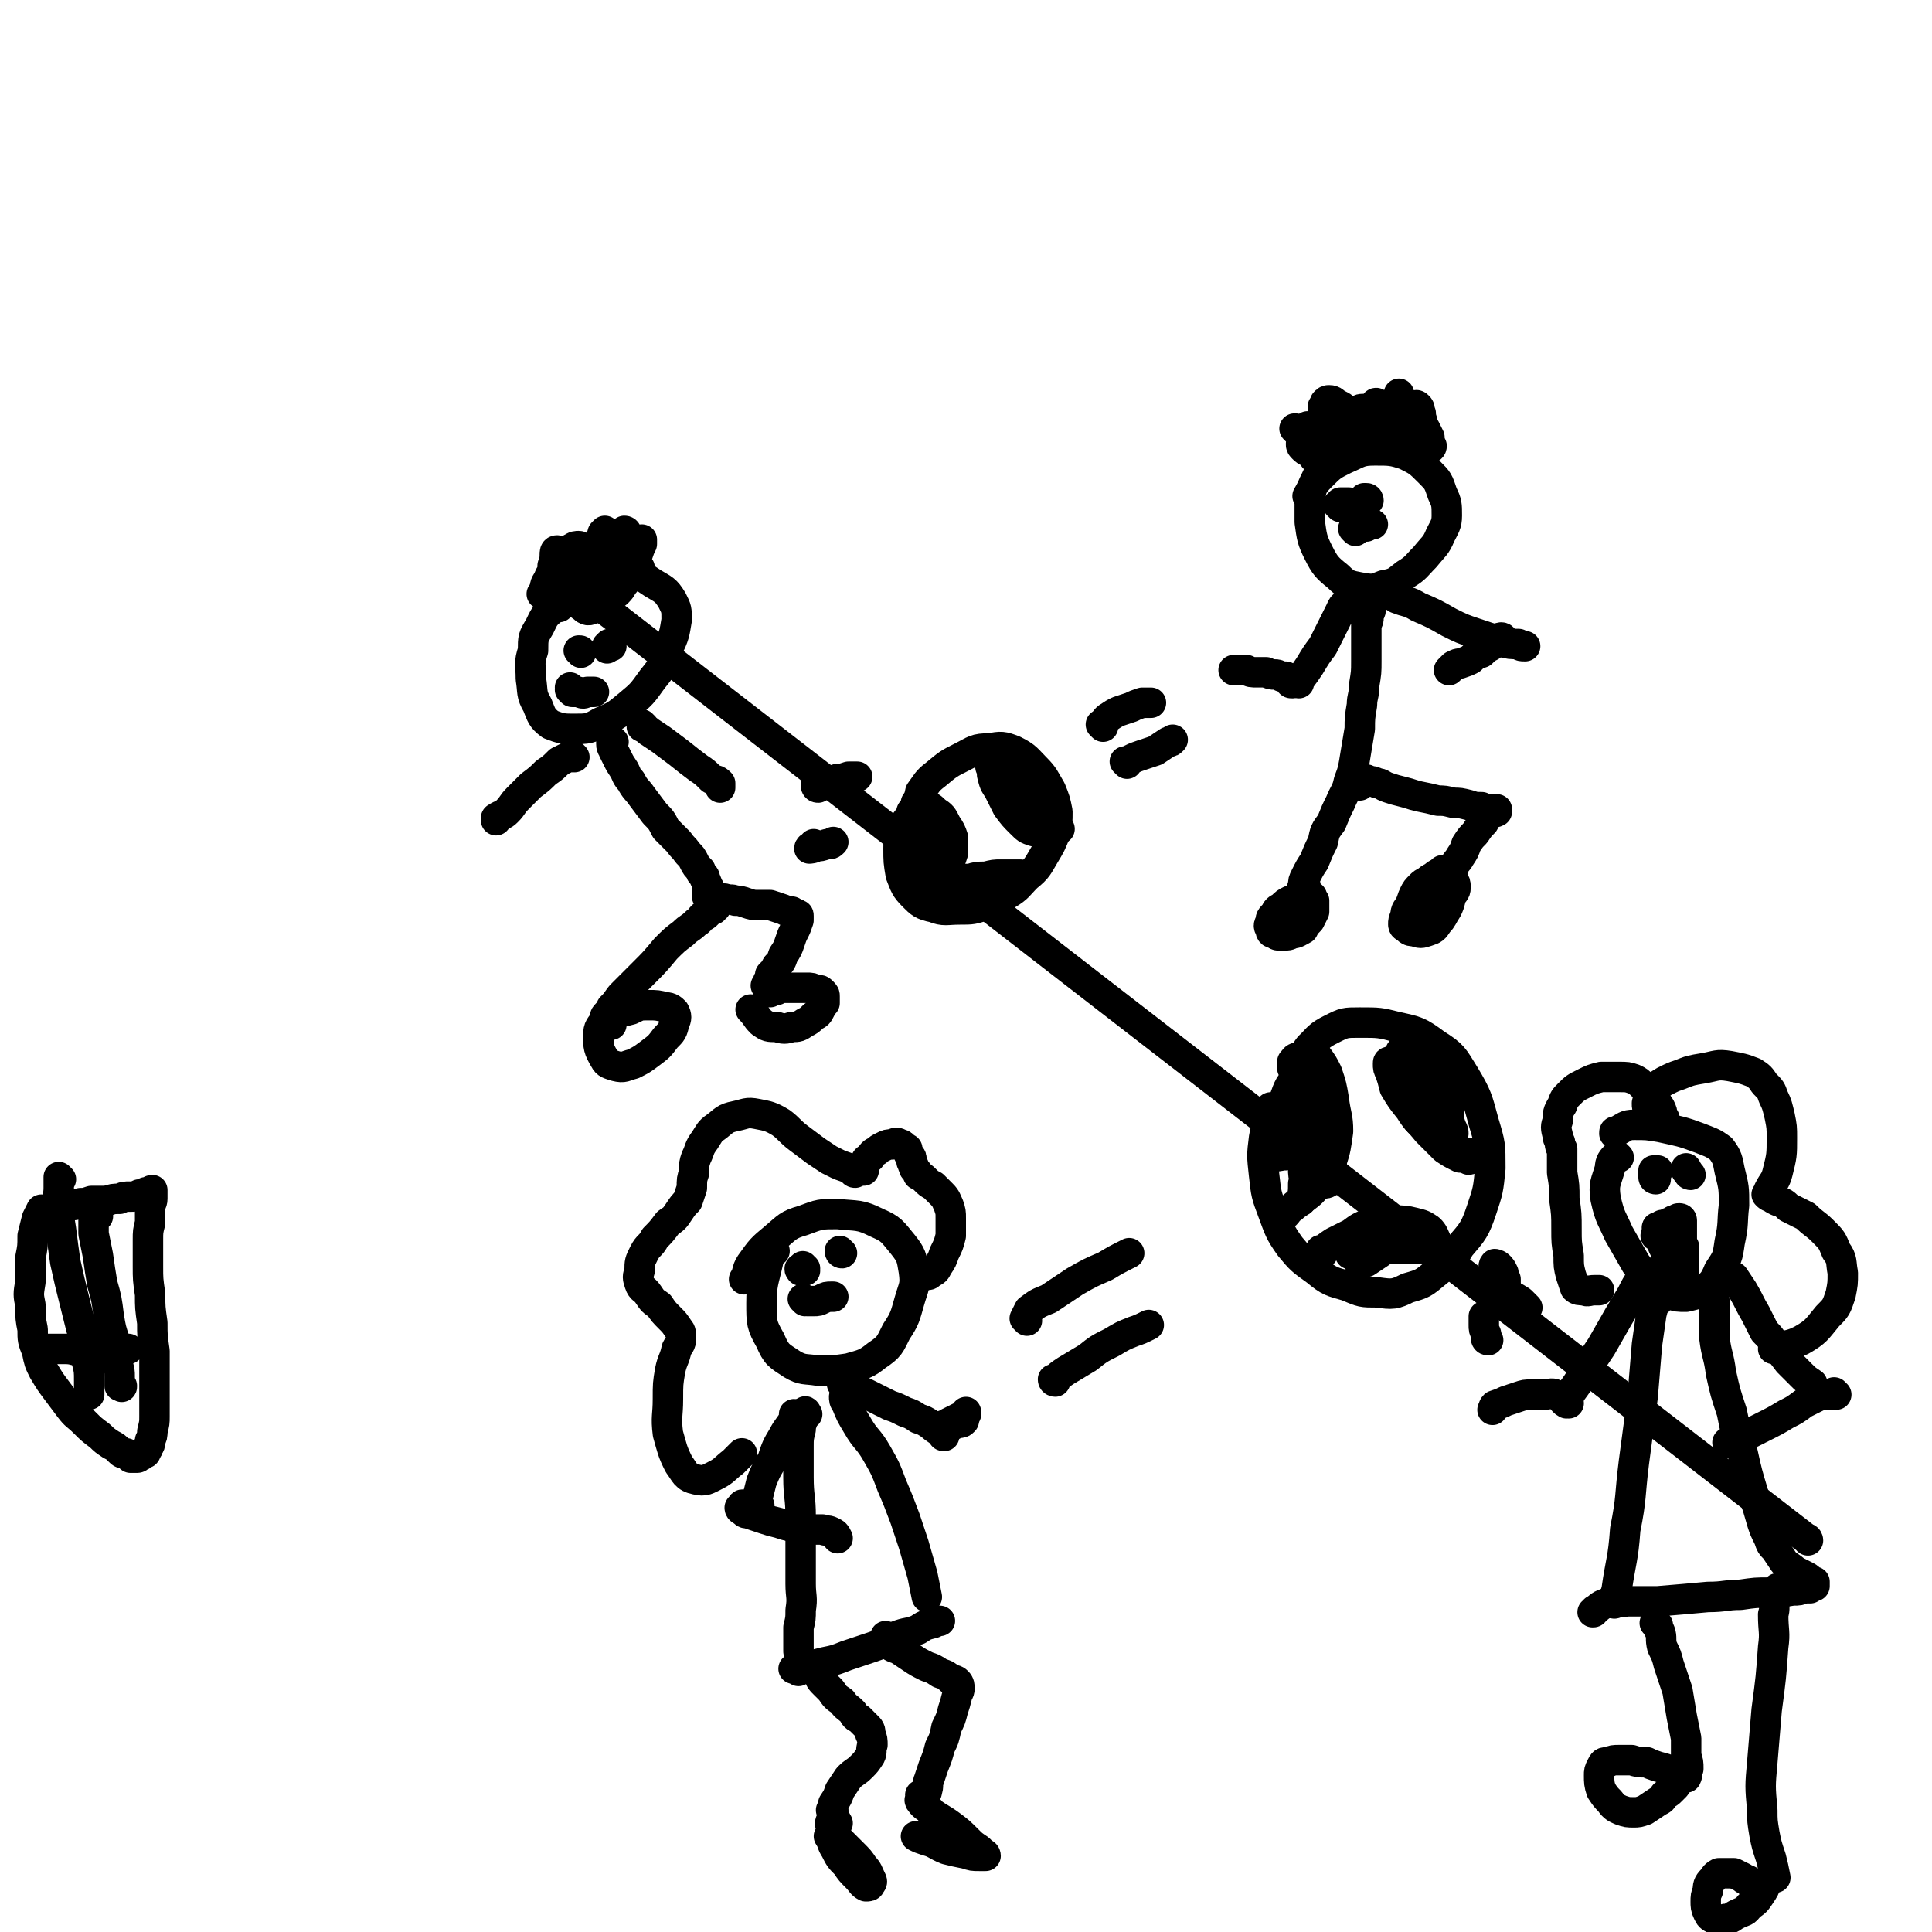 <svg viewBox='0 0 888 888' version='1.1' xmlns='http://www.w3.org/2000/svg' xmlns:xlink='http://www.w3.org/1999/xlink'><g fill='none' stroke='#000000' stroke-width='14' stroke-linecap='round' stroke-linejoin='round'><path d='M831,708c0,0 0,-1 -1,-1 -554,-428 -554,-429 -555,-429 -2,0 -2,0 -3,-1 -5,0 -6,-2 -10,-1 -5,1 -5,2 -8,4 -4,3 -4,4 -6,8 -3,5 -3,5 -3,11 -2,6 -1,6 -1,13 1,6 0,7 3,12 2,5 2,6 6,9 5,2 6,2 11,2 6,0 7,0 12,-3 7,-3 7,-3 13,-8 6,-5 6,-5 11,-12 5,-6 5,-7 7,-14 3,-6 3,-7 4,-13 0,-5 0,-5 -2,-9 -3,-5 -4,-5 -9,-8 -6,-4 -7,-5 -13,-6 -7,-1 -7,-1 -14,1 -6,2 -7,2 -11,6 -4,4 -2,5 -5,10 '/><path d='M296,334c0,0 -1,-1 -1,-1 0,0 0,0 0,1 0,0 0,0 0,0 2,1 2,1 3,2 3,2 3,2 6,4 4,3 4,3 8,6 5,4 5,4 9,7 3,2 3,2 6,5 2,1 2,0 4,2 0,1 0,1 0,2 '/><path d='M264,348c0,0 -1,-1 -1,-1 0,0 0,1 0,1 -1,0 -1,-1 -2,0 -2,1 -2,1 -4,2 -3,3 -3,3 -6,5 -3,3 -3,3 -7,6 -3,3 -3,3 -6,6 -3,3 -2,3 -5,6 -2,2 -2,1 -5,3 0,1 0,1 0,1 '/><path d='M282,341c0,0 -1,-1 -1,-1 0,0 0,1 0,1 0,0 0,0 0,0 0,1 0,1 0,1 0,2 1,2 1,3 1,2 1,2 2,4 1,2 1,2 3,5 1,2 1,3 3,5 2,4 3,4 5,7 3,4 3,4 6,8 3,3 3,3 5,7 3,3 3,3 6,6 2,3 2,2 4,5 2,2 2,2 3,4 1,2 1,2 3,4 0,1 0,1 1,2 1,1 1,1 1,2 1,2 1,2 1,3 1,1 1,1 1,2 0,1 0,1 1,1 0,1 0,1 0,1 0,1 0,1 1,1 0,1 0,1 0,1 0,1 0,1 0,1 1,0 1,0 1,0 0,0 0,0 0,0 0,0 0,0 0,0 0,0 0,0 0,0 0,0 0,0 0,1 0,0 0,0 0,0 0,0 0,0 0,0 0,0 0,0 0,0 0,0 0,1 0,1 0,0 0,0 0,0 0,0 0,0 0,1 -1,0 -1,0 -1,0 0,0 0,0 0,0 0,0 0,0 0,0 0,0 0,0 0,1 -1,0 -1,0 -1,0 0,0 0,0 0,0 0,0 0,0 0,0 -1,0 -1,1 -1,1 0,0 0,0 -1,1 -1,1 -1,1 -2,1 -2,2 -1,2 -3,3 -3,3 -3,2 -6,5 -4,3 -4,3 -8,7 -5,6 -5,6 -10,11 -5,5 -5,5 -10,10 -2,2 -2,3 -4,5 -1,1 -1,1 -1,1 0,0 1,0 2,-1 2,-2 2,-2 4,-4 '/><path d='M326,412c0,0 0,-1 -1,-1 0,0 0,1 0,1 0,0 0,0 0,0 1,0 1,0 2,0 1,0 1,0 2,0 2,1 2,1 4,1 3,1 3,0 5,1 2,0 2,0 5,1 3,1 3,1 6,1 3,0 3,0 5,0 3,1 3,1 6,2 2,1 2,1 4,1 1,1 1,1 2,1 1,1 1,0 1,1 0,0 0,0 0,0 0,1 0,1 0,2 -1,3 -1,3 -2,5 -1,2 -1,2 -2,5 -1,3 -1,3 -3,6 -1,3 -1,3 -3,5 -1,2 -1,2 -3,4 0,2 0,2 -1,3 0,1 0,1 -1,2 0,0 0,0 0,0 '/><path d='M354,456c0,0 -1,-1 -1,-1 0,0 1,0 1,0 0,0 -1,0 0,0 1,0 1,0 3,0 2,-1 2,-1 4,-1 3,0 3,0 6,0 2,0 2,0 4,0 2,0 2,0 4,1 2,0 2,0 3,1 1,1 1,1 1,2 0,1 0,1 0,3 -1,1 -1,1 -2,3 -1,2 -1,2 -3,3 -2,2 -2,2 -4,3 -3,2 -3,2 -6,2 -3,1 -4,1 -7,0 -4,0 -4,0 -7,-2 -3,-3 -2,-3 -5,-6 '/><path d='M281,471c0,0 -1,0 -1,-1 0,0 0,1 0,1 0,-1 -1,-2 0,-2 1,-2 1,-2 3,-3 3,-1 3,-1 7,-2 4,-2 4,-2 8,-2 4,0 4,0 8,1 2,0 3,1 4,2 1,2 1,3 0,5 -1,4 -1,4 -4,7 -3,4 -3,4 -7,7 -4,3 -4,3 -8,5 -4,1 -4,2 -8,1 -3,-1 -4,-1 -5,-3 -3,-5 -3,-6 -3,-11 0,-4 1,-4 3,-7 0,-2 0,-2 1,-3 '/><path d='M425,371c-1,0 -1,-1 -1,-1 -2,2 -3,2 -4,4 -3,3 -4,3 -5,7 -2,4 -2,5 -2,9 0,6 0,6 1,12 2,5 2,6 6,10 3,3 4,4 9,5 5,2 6,1 12,1 6,0 6,0 12,-2 5,-2 5,-2 10,-5 5,-3 5,-4 9,-8 5,-4 5,-5 8,-10 3,-5 3,-5 5,-10 1,-5 1,-5 1,-10 -1,-5 -1,-5 -3,-10 -3,-5 -3,-6 -7,-10 -4,-4 -4,-5 -10,-8 -5,-2 -6,-2 -11,-1 -7,0 -7,1 -13,4 -6,3 -6,3 -12,8 -4,3 -4,4 -7,8 -1,4 0,4 -1,8 '/><path d='M458,352c0,0 -1,0 -1,-1 0,0 0,1 0,1 0,0 -1,0 -1,0 -1,0 -1,1 0,1 0,2 0,2 0,3 1,4 1,4 3,7 2,4 2,4 4,8 3,4 3,4 6,7 3,3 3,3 6,4 4,1 4,1 7,1 3,-1 3,-1 5,-2 '/><path d='M423,372c0,0 0,-1 -1,-1 0,0 0,0 0,-1 0,0 -1,0 -1,-1 0,0 0,0 1,0 1,0 1,0 3,1 3,1 3,1 5,3 3,2 3,2 5,6 2,3 2,3 3,6 0,4 0,4 0,7 -1,3 -1,3 -2,6 -1,2 -1,2 -1,4 -1,0 -1,0 -1,0 '/><path d='M435,411c-1,0 -1,0 -1,-1 0,0 0,0 0,0 0,-1 0,-1 1,-2 1,-1 2,-2 4,-2 3,-2 3,-2 7,-2 3,-1 3,-1 7,-1 4,-1 4,-1 7,-1 4,0 4,0 7,0 1,0 1,0 2,0 '/><path d='M376,362c-1,0 -1,-1 -1,-1 0,0 0,0 0,0 1,0 0,-1 1,-1 2,-1 2,0 4,-1 2,0 2,0 5,-1 2,0 2,0 5,-1 2,0 2,0 4,0 '/><path d='M375,389c-1,0 -1,-1 -1,-1 0,0 0,0 0,1 0,0 -2,0 -2,1 0,0 2,0 3,-1 2,0 2,0 5,-1 2,0 2,0 3,-1 '/><path d='M420,374c0,0 0,-1 -1,-1 0,0 1,0 1,0 0,0 0,0 0,0 1,3 1,2 2,5 2,3 2,3 3,7 1,4 1,4 1,8 0,4 0,4 0,7 0,1 -1,2 -1,3 0,0 0,-1 0,-1 1,-3 1,-3 1,-5 1,-4 1,-4 1,-8 0,-3 0,-3 0,-7 0,-2 0,-2 -1,-3 0,0 0,0 0,1 0,2 0,2 0,5 0,3 0,3 1,7 0,3 0,3 0,6 0,2 0,2 1,4 0,1 0,1 0,1 0,0 0,-1 0,-2 0,-3 0,-3 1,-6 0,-4 0,-4 1,-7 1,-3 0,-3 1,-6 0,-1 1,-2 1,-1 1,0 1,1 2,3 1,2 0,3 1,6 0,3 0,3 0,6 1,3 0,3 1,5 1,1 1,1 2,2 0,0 0,0 1,0 '/><path d='M462,352c0,0 0,-1 -1,-1 0,0 0,0 0,1 -1,1 -1,1 -1,2 0,1 0,1 1,3 1,3 2,3 3,5 2,3 2,3 3,6 2,2 2,2 3,3 1,1 1,1 2,2 0,1 0,1 1,1 0,0 0,0 0,0 1,-1 0,-1 0,-2 0,-2 0,-2 0,-4 0,-2 0,-2 -1,-5 -1,-1 -1,-1 -1,-2 0,0 -1,1 -1,1 1,2 1,2 1,5 1,3 2,3 3,6 1,2 1,2 2,4 1,2 1,2 2,3 0,1 0,1 0,1 0,0 0,-1 0,-1 0,-2 0,-2 -1,-4 -1,-2 -1,-3 -2,-5 -1,-2 -1,-2 -2,-4 -1,0 -1,-1 -1,0 -1,0 -1,1 -1,3 0,2 0,2 0,4 0,2 0,2 1,3 0,0 0,0 1,1 '/><path d='M267,252c0,0 0,-1 -1,-1 -1,0 -2,0 -3,1 -1,0 -1,1 -2,2 -1,2 -1,2 -1,5 -1,3 -1,3 -2,6 -1,2 0,2 -1,5 -1,1 -1,1 -2,2 0,0 -1,0 -1,0 0,-1 0,-1 0,-2 -1,-2 -1,-2 -1,-5 1,-2 1,-2 1,-5 1,-3 1,-3 1,-5 0,-1 0,-2 1,-2 0,0 0,0 0,0 0,2 1,2 1,3 1,3 0,3 1,6 1,2 0,3 1,5 1,2 1,2 3,4 0,0 1,0 2,0 2,-2 2,-2 4,-5 2,-3 2,-3 4,-7 2,-4 2,-4 4,-8 1,-3 0,-3 1,-6 0,0 1,-1 1,-1 0,1 0,2 0,3 -1,4 -1,4 -2,7 -1,4 -1,4 -1,8 -1,3 -1,3 -1,6 0,1 -1,2 0,2 0,0 0,-1 0,-1 2,-3 2,-3 3,-6 2,-3 2,-3 4,-7 2,-4 2,-5 4,-9 1,-1 1,-2 2,-3 1,0 1,1 1,1 0,1 0,2 0,3 0,4 0,4 -1,8 0,4 0,4 -1,7 0,2 0,2 1,4 0,1 0,1 0,1 1,-1 1,-2 2,-3 2,-3 2,-3 3,-7 1,-3 1,-3 2,-6 0,-2 0,-2 1,-3 0,-1 0,-1 0,-1 0,0 0,1 0,2 -1,2 -1,2 -2,5 -1,3 -1,3 -2,6 -2,3 -2,3 -4,6 -1,2 -1,3 -3,5 -1,1 -1,1 -3,1 0,0 0,-1 -1,-2 -1,-1 0,-1 -1,-3 -1,-3 -1,-3 -2,-5 -1,-3 0,-3 -1,-5 -1,-2 -1,-2 -2,-2 0,0 -1,1 -1,2 -2,2 -2,2 -3,5 -1,2 -1,3 -2,5 0,2 0,2 -1,4 -1,1 -1,1 -1,2 -1,0 -1,0 -2,0 -1,-1 -1,-1 -1,-3 -1,-2 0,-2 -1,-4 -1,-3 -1,-3 -3,-4 -1,-2 -1,-2 -2,-2 -1,0 -1,0 -1,1 -2,1 -2,1 -3,3 -1,2 -1,2 -2,4 -1,2 -1,2 -1,3 0,1 0,1 -1,1 0,0 1,-1 1,-1 1,-2 0,-2 1,-4 2,-3 1,-3 3,-5 1,-2 1,-2 3,-3 1,0 2,-1 3,0 2,2 2,3 3,6 1,4 0,4 2,8 1,3 1,4 3,5 1,1 2,2 4,1 3,-2 3,-3 6,-6 3,-4 3,-5 5,-10 2,-4 2,-4 3,-8 1,-2 1,-2 1,-3 0,0 0,0 0,0 -1,2 -1,2 -1,4 0,2 0,2 0,4 1,1 1,2 2,2 2,0 2,-1 4,-1 1,0 1,0 2,-1 '/><path d='M281,297c0,0 0,-1 -1,-1 0,0 0,0 -1,1 0,0 0,1 0,1 0,0 0,0 1,-1 0,0 0,0 0,0 '/><path d='M267,300c0,-1 0,-1 -1,-1 0,0 0,0 0,0 0,0 0,0 0,0 0,0 0,0 0,0 '/><path d='M263,317c0,0 -1,0 -1,-1 0,0 1,1 1,1 0,0 -1,0 -1,0 1,1 1,1 1,1 2,0 2,0 3,0 2,1 2,1 4,0 1,0 1,0 3,0 '/><path d='M507,334c0,0 0,0 -1,-1 0,0 1,0 1,0 1,-2 1,-2 2,-3 3,-2 3,-2 5,-3 3,-1 3,-1 6,-2 2,-1 2,-1 5,-2 2,0 2,0 3,0 1,0 1,0 1,0 '/><path d='M518,351c0,0 -1,-1 -1,-1 0,0 0,0 0,0 1,0 1,0 3,-1 2,-1 2,-1 5,-2 3,-1 3,-1 6,-2 3,-2 3,-2 6,-4 1,0 1,0 2,-1 '/><path d='M609,217c-1,0 -1,-2 -1,-1 -2,1 -2,2 -3,4 -2,4 -2,4 -3,9 0,5 0,6 0,11 1,7 1,8 4,14 3,6 4,7 9,11 4,4 5,4 10,5 6,1 6,1 11,-1 6,-1 6,-2 10,-5 5,-3 5,-4 9,-8 4,-5 5,-5 7,-10 2,-4 3,-5 3,-9 0,-5 0,-6 -2,-10 -2,-6 -2,-6 -6,-10 -5,-5 -5,-5 -11,-8 -6,-2 -7,-2 -14,-2 -7,0 -7,1 -14,4 -6,3 -6,3 -11,8 -4,4 -3,4 -6,9 '/><path d='M621,280c0,0 0,-1 -1,-1 0,0 1,0 1,0 -1,0 -2,-2 -2,-1 -2,0 -2,1 -3,3 -2,4 -2,4 -4,8 -2,4 -2,4 -4,8 -3,4 -3,4 -6,9 -2,3 -2,3 -5,7 0,0 0,0 0,1 '/><path d='M636,273c-1,-1 -2,-1 -1,-1 0,-1 0,0 1,0 3,1 3,1 6,3 5,2 5,1 10,4 7,3 7,3 14,7 6,3 6,3 12,5 6,2 6,2 12,4 4,1 4,1 8,1 1,1 1,1 3,1 '/><path d='M630,279c0,0 -1,-1 -1,-1 0,0 0,1 0,1 0,0 1,0 1,0 0,0 0,0 0,0 0,1 0,1 0,1 0,1 0,1 -1,2 0,1 0,1 0,2 0,1 0,1 -1,3 0,4 0,4 0,7 0,5 0,5 0,10 0,5 0,5 -1,11 0,5 -1,5 -1,9 -1,6 -1,6 -1,11 -1,6 -1,6 -2,12 -1,6 -1,7 -3,12 -1,5 -2,5 -4,10 -2,4 -2,4 -4,9 -3,4 -3,4 -4,9 -2,4 -2,4 -4,9 -2,3 -2,3 -4,7 -1,2 -1,2 -1,4 0,1 -1,1 0,1 0,0 0,0 1,-1 '/><path d='M625,361c0,0 -1,-1 -1,-1 0,0 0,1 1,0 0,0 0,-1 1,-1 2,-1 2,-1 3,0 2,0 2,0 4,1 2,0 2,1 5,2 3,1 3,1 7,2 4,1 3,1 7,2 5,1 5,1 9,2 3,0 3,0 7,1 3,0 3,0 7,1 3,1 3,1 6,1 2,1 2,1 5,1 1,0 1,0 1,0 1,0 1,0 1,0 0,0 0,0 0,0 0,0 0,0 0,0 0,1 0,1 0,1 -2,1 -2,0 -3,1 -2,2 -2,2 -3,4 -2,2 -2,2 -4,5 -2,2 -2,2 -4,5 -1,3 -1,3 -3,6 -1,2 -2,2 -3,5 -1,2 -1,2 -2,3 -1,2 -1,2 -2,3 0,1 0,1 -1,1 0,1 0,1 -1,1 0,0 0,0 0,0 '/><path d='M598,413c0,0 -1,0 -1,-1 0,0 0,1 0,1 -2,1 -2,0 -4,1 -2,1 -2,1 -4,3 -2,1 -2,1 -3,3 -2,2 -2,2 -2,4 -1,1 -1,2 0,3 0,1 0,2 2,2 1,1 1,1 3,1 3,0 3,0 5,-1 2,0 3,-1 5,-2 1,-2 1,-2 3,-4 1,-2 1,-2 2,-4 0,-1 0,-1 0,-3 0,-1 0,-1 0,-2 -1,-1 -1,-1 -1,-2 '/><path d='M664,401c0,0 0,-1 -1,-1 0,0 -1,1 -1,1 -2,1 -2,1 -3,2 -2,1 -2,1 -3,2 -2,1 -2,1 -3,2 -2,2 -2,2 -3,4 -1,2 -1,3 -2,5 -1,2 -2,2 -2,5 -1,2 -1,2 -1,4 0,1 1,1 2,2 1,1 2,1 3,1 3,1 3,1 6,0 3,-1 3,-1 5,-4 2,-2 2,-3 4,-6 1,-2 1,-2 2,-6 1,-2 2,-2 2,-4 0,-2 0,-2 -1,-3 -1,-1 -1,-1 -2,-1 -1,-1 -1,-1 -3,-1 -1,1 -1,1 -2,2 -1,0 -1,0 -2,1 0,0 0,0 0,1 '/><path d='M655,410c-1,0 -1,-1 -1,-1 -1,0 -1,1 -2,2 -1,1 -1,1 -1,2 -1,2 -1,2 -1,4 -1,1 -1,1 -1,3 0,1 0,2 1,2 1,1 2,1 3,0 3,-1 3,-1 5,-3 3,-2 3,-2 5,-5 2,-2 3,-2 4,-5 1,-2 1,-2 1,-4 0,-1 0,-1 -1,-1 -2,0 -2,1 -3,1 -3,2 -3,2 -6,4 -2,1 -3,1 -5,3 -1,2 -2,2 -3,3 0,1 0,1 1,2 0,1 0,1 0,1 '/><path d='M594,314c-1,0 -1,0 -1,-1 -1,0 0,0 0,0 0,0 0,0 0,0 0,-1 0,-1 -1,-1 0,0 0,0 -1,-1 -1,0 -1,0 -2,0 -2,-1 -2,-1 -3,-1 -2,0 -2,0 -4,-1 -2,0 -2,0 -4,0 -3,0 -3,0 -5,-1 -2,0 -2,0 -4,0 -1,0 -1,0 -2,0 '/><path d='M691,295c0,0 -1,0 -1,-1 0,0 0,1 0,0 1,0 1,-1 0,-1 -1,0 -1,1 -2,1 -2,2 -2,2 -3,3 -2,1 -2,1 -4,3 -3,1 -3,1 -5,3 -2,1 -2,1 -5,2 -1,0 -1,0 -3,1 -1,1 -1,1 -2,2 '/><path d='M629,230c0,0 0,-1 -1,-1 0,0 0,0 0,0 0,0 -1,0 -1,0 0,0 1,0 1,1 0,0 0,0 0,0 '/><path d='M616,233c0,0 0,-1 -1,-1 0,0 1,0 1,0 0,0 0,0 0,-1 2,0 2,0 4,0 '/><path d='M623,244c0,0 -1,-1 -1,-1 0,0 0,0 0,0 1,0 0,0 0,0 1,-1 2,-1 3,-1 1,0 1,0 3,0 1,-1 1,-1 3,-1 0,0 0,0 0,0 '/><path d='M627,200c0,0 0,-1 -1,-1 0,0 0,0 0,0 -1,-2 -1,-2 -3,-3 -1,-2 -1,-2 -2,-4 -1,-2 -1,-2 -3,-4 -1,-1 -1,-1 -3,-2 -2,-1 -2,-2 -4,-2 -1,0 -1,0 -2,1 0,1 0,1 -1,2 0,1 0,1 0,3 1,1 1,1 2,3 1,1 1,1 2,2 0,1 0,1 1,2 0,0 0,0 0,1 0,0 0,0 0,-1 0,0 0,0 0,-1 0,-2 0,-2 0,-3 -1,-2 -1,-2 -1,-3 0,-1 0,-1 -1,-1 0,0 0,0 -1,0 -1,2 -1,2 -1,3 -1,2 0,2 -1,4 0,2 0,2 0,3 -1,1 -1,2 -2,2 -1,1 -1,1 -3,1 -1,0 -1,1 -2,0 -1,0 -1,0 -2,-1 -1,-1 -1,-1 -2,-2 -1,-1 -1,-1 -1,-1 -1,-1 -1,-1 -1,-1 1,0 1,0 1,1 1,1 1,1 2,2 2,1 2,1 3,2 2,1 2,1 4,1 2,1 2,1 4,1 1,0 2,0 3,0 2,-1 2,-1 3,-2 2,-1 2,-1 3,-3 1,-1 1,-1 2,-3 1,-2 1,-2 1,-3 0,-1 0,-1 0,-2 0,0 0,-1 0,-1 0,1 0,1 1,2 1,1 1,1 1,3 1,2 1,2 2,4 1,1 1,1 2,3 0,0 1,1 2,1 0,0 1,0 1,0 1,-1 1,-1 1,-3 0,-1 0,-1 0,-3 0,-2 0,-2 1,-5 0,-2 -1,-2 0,-4 0,-1 0,-1 0,-2 0,-1 1,-1 1,0 1,1 1,1 1,2 1,2 1,2 1,4 1,2 1,2 2,3 0,1 1,1 1,2 1,0 1,0 1,0 1,0 1,0 1,-1 1,-1 1,-1 1,-3 1,-1 1,-1 2,-3 0,-3 0,-3 0,-5 0,-2 0,-2 0,-3 0,-1 0,-1 0,-1 0,0 0,1 0,2 0,3 0,3 0,6 0,3 0,3 0,6 0,3 0,3 0,5 0,2 0,2 0,3 0,1 0,1 0,1 -1,0 -1,0 -2,0 -2,-1 -2,-1 -3,-3 -1,-2 -1,-2 -2,-4 -2,-2 -2,-2 -3,-4 -1,-2 -1,-2 -3,-4 -1,-1 -2,-1 -3,-1 -2,0 -2,0 -4,2 -1,1 -1,1 -3,3 -1,2 -1,2 -3,3 -2,2 -2,2 -4,3 -2,0 -2,0 -3,1 -2,0 -2,0 -3,0 -2,0 -2,-1 -3,-1 -1,-1 -1,-1 -2,-2 0,0 0,0 -1,-1 0,0 0,0 0,0 1,2 1,2 1,3 1,2 1,2 1,4 0,2 0,2 1,4 0,1 0,1 0,2 0,1 0,1 0,1 0,1 0,0 0,0 -1,-1 -1,-1 -1,-2 -1,-1 -1,-1 -2,-2 -1,-1 -1,0 -2,-1 0,-1 0,-1 -1,-1 0,0 0,0 0,0 0,1 0,1 1,2 1,1 1,1 3,2 2,1 2,1 4,2 4,0 4,0 7,0 4,-1 4,-1 8,-2 5,-2 5,-2 9,-4 4,-2 4,-2 8,-5 3,-2 3,-2 6,-4 2,-2 1,-2 3,-4 1,0 1,-1 2,-1 1,0 1,0 1,1 0,1 0,2 0,3 -1,3 -1,3 -2,5 0,2 0,2 -1,4 -1,1 -1,1 -2,2 -1,1 -1,1 -2,0 0,0 0,0 -1,0 0,-2 0,-2 0,-4 1,-2 1,-2 2,-4 1,-2 1,-2 2,-5 1,-2 1,-2 3,-4 0,-1 0,-1 1,-1 1,-1 1,-1 2,0 1,1 0,2 1,3 0,3 1,3 1,6 1,3 1,3 2,5 1,2 0,2 1,4 0,0 0,1 0,1 1,0 1,-1 1,-1 -1,-2 -1,-2 -1,-4 -1,-2 -1,-2 -2,-4 -2,-3 -2,-2 -3,-5 -1,-2 -1,-2 -2,-4 0,0 0,-1 0,-1 -1,0 -1,1 -1,1 0,3 0,3 0,5 0,5 0,5 0,9 0,1 0,1 0,3 '/><path d='M356,575c0,0 -1,-1 -1,-1 -1,2 -2,3 -2,6 -2,9 -3,10 -3,19 0,9 0,10 4,17 3,7 4,7 10,11 5,3 6,2 12,3 7,0 7,0 14,-1 7,-2 8,-2 13,-6 6,-4 6,-5 9,-11 4,-6 4,-7 6,-14 2,-7 3,-7 2,-14 -1,-6 -1,-7 -5,-12 -5,-6 -5,-7 -12,-10 -8,-4 -9,-3 -18,-4 -8,0 -8,0 -16,3 -7,2 -7,3 -13,8 -6,5 -6,5 -11,12 -2,3 -1,4 -3,7 '/><path d='M366,651c0,0 0,-1 -1,-1 0,0 0,1 0,2 -2,4 -3,4 -5,8 -3,5 -3,5 -5,11 -3,5 -3,5 -5,10 -1,4 -1,4 -2,8 -1,2 -1,3 -1,3 0,1 1,0 2,0 '/><path d='M389,637c-1,0 -1,0 -1,-1 -1,0 0,1 0,1 0,0 -1,-1 -1,-1 0,0 1,0 2,0 2,1 2,1 4,2 4,2 4,2 8,4 4,2 4,2 8,4 3,1 3,1 7,3 3,1 3,1 6,3 3,1 3,1 6,3 2,2 3,2 5,4 1,1 0,1 1,1 '/><path d='M389,643c0,0 -1,-1 -1,-1 0,1 0,2 1,3 2,5 2,5 5,10 4,7 5,6 9,13 4,7 4,7 7,15 3,7 3,7 6,15 2,6 2,6 4,12 2,7 2,7 4,14 1,5 1,5 2,10 '/><path d='M371,650c0,0 -1,-2 -1,-1 -1,0 0,1 -1,3 0,2 -1,2 -1,5 -1,4 -1,4 -1,8 0,7 0,7 0,14 0,9 1,9 1,18 0,8 0,8 0,17 0,7 0,7 0,14 0,6 1,6 0,12 0,4 0,4 -1,8 0,3 0,3 0,7 0,2 0,2 0,4 '/><path d='M367,768c0,-1 -1,-1 -1,-1 -1,0 -2,0 -1,0 0,0 0,0 1,0 3,-1 3,-1 5,-1 4,-1 4,-1 8,-2 5,-1 5,-1 10,-3 6,-2 6,-2 12,-4 6,-2 6,-3 11,-5 5,-2 5,-1 10,-3 3,-2 3,-2 7,-3 2,-1 2,-1 3,-1 0,0 0,0 0,0 '/><path d='M408,753c0,0 -1,0 -1,-1 0,0 0,1 0,1 1,1 0,1 1,2 2,2 2,2 5,3 3,2 3,2 6,4 3,2 3,2 7,4 3,1 3,1 6,3 3,1 3,1 5,3 1,0 2,0 3,1 1,1 1,2 1,3 0,2 -1,2 -1,3 -1,4 -1,4 -2,7 -1,4 -1,4 -3,8 -1,5 -1,5 -3,9 -1,4 -1,4 -3,9 -1,3 -1,3 -2,6 -1,2 0,3 -1,5 0,1 0,1 -1,1 0,0 0,0 0,0 '/><path d='M378,767c0,0 0,-1 -1,-1 0,0 1,0 1,1 0,1 -1,1 -1,2 -1,1 -1,1 0,2 0,1 0,1 2,3 1,1 1,1 3,3 2,3 2,3 5,5 2,3 2,2 5,5 1,2 1,2 3,3 2,2 2,2 3,3 2,2 2,2 2,4 1,2 1,3 1,5 -1,3 0,3 -1,5 -2,3 -2,3 -4,5 -3,3 -3,2 -6,5 -2,3 -2,3 -4,6 -1,3 -1,3 -3,6 0,1 0,1 -1,3 0,0 0,0 1,0 '/><path d='M485,635c0,0 -1,0 -1,-1 0,0 0,0 1,0 2,-2 2,-2 5,-4 5,-3 5,-3 10,-6 5,-4 5,-4 11,-7 5,-3 5,-3 10,-5 3,-1 3,-1 7,-3 0,0 0,0 0,0 '/><path d='M472,607c0,0 -1,-1 -1,-1 0,0 0,0 0,0 1,-2 1,-2 2,-4 4,-3 4,-3 9,-5 6,-4 6,-4 12,-8 7,-4 7,-4 14,-7 5,-3 5,-3 11,-6 '/><path d='M585,510c0,0 -1,-1 -1,-1 0,0 0,1 0,2 -1,6 -2,6 -3,12 -1,8 -1,8 0,17 1,9 1,9 4,17 3,8 3,9 8,16 5,6 5,6 12,11 6,5 7,5 14,7 7,3 7,3 14,3 7,1 8,1 14,-2 7,-2 7,-2 13,-7 6,-5 7,-5 11,-12 6,-7 7,-8 10,-17 3,-9 3,-9 4,-19 0,-11 0,-11 -3,-21 -3,-11 -3,-12 -9,-22 -5,-8 -5,-9 -13,-14 -8,-6 -9,-6 -18,-8 -8,-2 -8,-2 -17,-2 -7,0 -7,0 -13,3 -6,3 -6,4 -10,8 -2,2 -1,2 -2,4 '/><path d='M644,490c-1,-1 -1,-1 -1,-1 -1,-1 -1,-1 -1,-1 -2,0 -2,-1 -3,0 -1,0 -1,0 -1,1 0,2 0,2 1,4 1,3 1,3 2,7 3,5 3,5 7,10 3,5 4,5 8,10 4,4 4,4 8,8 3,2 3,2 7,4 2,0 2,0 4,1 1,0 1,-1 1,-1 0,-1 0,-1 0,-2 '/><path d='M604,483c0,0 -1,0 -1,-1 0,0 0,0 0,0 -1,0 -1,-1 -1,-1 1,2 2,2 3,4 3,4 3,4 5,8 2,6 2,6 3,12 1,8 2,8 2,15 -1,7 -1,8 -3,14 -2,5 -2,5 -6,10 -3,4 -3,4 -7,7 -2,2 -3,2 -5,4 -2,1 -2,2 -3,3 '/><path d='M608,576c0,-1 -1,-1 -1,-1 0,-1 0,0 0,0 0,0 0,0 1,0 2,-2 2,-2 5,-4 4,-2 4,-2 8,-4 4,-3 4,-3 9,-5 5,-1 5,-1 11,-1 4,0 5,0 9,1 4,1 4,1 7,3 2,2 2,3 3,5 0,1 0,2 -1,3 -1,1 -1,1 -3,1 -4,0 -4,0 -7,0 -4,0 -4,0 -8,0 -3,-1 -3,-1 -7,0 -3,0 -3,0 -6,0 -2,1 -2,1 -4,1 -2,1 -2,1 -3,1 0,0 -1,1 0,0 0,0 1,0 2,-1 2,-1 2,-1 5,-3 3,-2 3,-2 6,-3 4,-2 4,-3 7,-4 2,-1 2,-1 4,-1 1,0 1,0 0,1 -1,3 -2,3 -4,5 -3,3 -3,3 -7,6 -3,2 -3,2 -6,4 -1,0 -3,1 -3,1 0,-1 1,-2 2,-3 3,-3 3,-3 6,-5 4,-4 4,-4 8,-7 3,-1 3,-2 6,-3 0,0 1,1 1,2 -2,2 -2,2 -5,4 -2,1 -2,1 -4,2 '/><path d='M595,492c0,0 0,0 -1,-1 0,-1 0,-2 0,-3 1,-1 1,-2 3,-2 2,0 3,-1 5,1 3,4 3,5 4,10 2,8 2,8 2,17 0,8 0,8 -1,16 -1,5 -1,5 -4,10 0,2 -1,2 -2,3 -1,1 -1,0 -1,0 -1,-3 -1,-3 -1,-6 0,-5 0,-5 0,-10 0,-7 0,-7 0,-14 0,-7 0,-7 1,-14 0,-4 0,-4 1,-7 0,-1 0,0 0,1 0,3 0,3 1,7 0,6 0,6 0,11 -1,6 -1,6 -3,11 -1,3 -2,4 -5,7 -2,2 -2,2 -5,2 -2,1 -4,0 -4,-1 -2,-3 -2,-5 -1,-8 1,-7 2,-7 5,-14 3,-6 2,-7 6,-12 2,-3 3,-4 6,-5 1,-1 2,1 2,2 1,4 1,4 1,8 0,6 0,6 0,11 -1,5 -1,5 -1,10 0,3 0,4 2,6 1,2 2,1 3,1 '/><path d='M657,492c0,0 -1,-1 -1,-1 0,0 1,1 1,1 -1,-1 -1,-1 -1,-1 -1,-1 -1,0 -1,0 0,0 0,-1 -1,0 -1,0 -1,0 -2,1 -1,2 -1,2 -1,3 0,3 0,3 0,6 1,3 1,3 2,6 1,3 1,3 1,6 1,1 1,1 1,2 0,1 -1,1 -2,1 -2,-1 -2,-2 -3,-4 -2,-2 -2,-3 -3,-6 -1,-4 -1,-4 -2,-8 -1,-5 -2,-5 -2,-10 0,-2 0,-4 1,-5 1,-1 2,-1 4,0 3,3 3,3 6,7 4,5 4,6 7,11 2,5 2,6 4,11 1,3 1,3 2,6 1,2 1,2 1,3 0,0 -1,0 -1,0 -1,-2 -1,-2 -1,-4 -1,-3 0,-3 0,-6 0,-3 -1,-3 0,-6 0,-2 1,-3 2,-3 1,0 1,0 2,1 '/><path d='M744,532c0,0 -1,-1 -1,-1 -2,2 -3,3 -3,6 -2,7 -3,7 -2,14 2,9 3,9 6,16 4,7 4,7 8,14 4,5 4,5 9,9 3,3 3,3 7,5 3,1 3,1 7,1 4,-1 5,-1 8,-3 4,-3 5,-4 7,-9 4,-6 4,-6 5,-13 2,-9 1,-9 2,-17 0,-8 0,-8 -2,-16 -1,-5 -1,-6 -4,-10 -4,-3 -5,-3 -10,-5 -8,-3 -9,-3 -18,-5 -6,-1 -6,-1 -12,-1 -4,0 -4,1 -8,3 -1,0 -1,0 -1,1 '/><path d='M755,589c-1,-1 -1,-1 -1,-1 0,0 0,0 0,0 -2,3 -2,3 -4,7 -3,5 -3,5 -6,10 -4,7 -4,7 -8,14 -4,6 -4,6 -8,12 -3,5 -3,5 -6,9 -1,2 -1,2 -2,4 -1,0 0,-1 -1,-1 '/><path d='M793,586c0,0 -1,-1 -1,-1 0,0 1,0 1,0 0,1 0,0 1,0 1,1 1,1 3,2 2,3 2,3 4,6 3,5 3,6 6,11 2,4 2,4 4,8 3,3 3,3 5,7 3,3 3,3 6,7 3,3 3,3 6,6 2,2 2,2 5,4 '/><path d='M702,601c0,0 0,0 -1,-1 -1,-1 -1,-1 -2,-2 -3,-2 -4,-2 -6,-4 -1,-1 0,-1 -1,-3 0,-2 0,-2 0,-3 -1,-2 -1,-2 -1,-3 -1,-2 -1,-2 -2,-3 -1,-1 -2,-1 -2,-1 -1,1 0,2 0,3 '/><path d='M684,616c0,0 -1,0 -1,-1 0,-1 0,-1 0,-2 -1,-2 -1,-2 -1,-4 0,-2 0,-2 0,-4 0,0 0,0 0,0 '/><path d='M762,598c0,-1 -1,-1 -1,-1 0,-1 0,0 0,0 -1,3 -1,3 -2,7 -1,7 -1,7 -2,14 -1,12 -1,12 -2,24 -2,15 -2,15 -4,30 -2,16 -1,16 -4,31 -1,14 -2,14 -4,28 -1,3 -1,3 -1,6 '/><path d='M788,598c0,0 -1,-1 -1,-1 0,0 1,0 1,1 0,2 0,2 0,5 0,6 0,6 0,12 1,8 2,8 3,16 2,9 2,9 5,18 2,10 2,10 5,19 2,9 2,9 5,19 2,6 2,6 4,13 1,3 1,3 3,7 1,3 1,3 3,5 2,3 2,3 4,6 2,2 3,2 5,4 2,1 2,1 4,2 2,1 2,1 3,2 1,1 1,1 2,1 0,1 0,1 0,2 -1,0 -1,0 -2,1 -1,0 -1,0 -3,0 -2,1 -2,1 -5,1 -6,1 -6,1 -11,1 -6,0 -6,0 -13,1 -7,0 -7,1 -15,1 -11,1 -11,1 -23,2 -7,0 -7,0 -14,0 -5,1 -5,0 -10,1 -3,1 -3,2 -5,3 -1,1 0,1 -1,1 '/><path d='M818,731c0,0 -1,0 -1,-1 0,0 0,1 0,1 0,0 0,0 0,0 -1,0 -1,0 -1,1 0,2 0,2 0,3 -1,4 0,4 -1,7 0,8 1,8 0,15 -1,14 -1,14 -3,29 -1,12 -1,12 -2,24 -1,11 -1,11 0,22 0,5 0,5 1,11 1,5 1,5 3,11 1,4 1,4 2,9 '/><path d='M762,747c-1,0 -1,-1 -1,-1 -1,0 0,0 0,0 1,2 1,2 2,4 1,3 0,3 1,7 2,4 2,4 3,8 2,6 2,6 4,12 1,6 1,6 2,12 1,5 1,5 2,10 0,4 0,4 0,8 1,3 1,3 1,6 -1,2 0,2 -1,4 0,0 0,0 -1,0 -1,0 -1,0 -2,0 -2,-1 -1,-1 -3,-2 -3,-2 -3,-2 -7,-3 -3,-1 -3,-1 -5,-2 -4,0 -4,0 -7,-1 -3,0 -3,0 -6,0 -2,0 -3,0 -5,1 -2,0 -2,0 -3,2 -1,2 -1,2 -1,4 0,3 0,4 1,7 2,3 2,3 4,5 2,3 3,3 5,4 3,1 3,1 6,1 2,0 2,0 5,-1 3,-2 3,-2 6,-4 2,-1 2,-1 3,-3 2,-1 2,-1 3,-2 1,-1 1,-1 2,-2 '/><path d='M806,867c0,0 -1,-1 -1,-1 0,0 0,1 1,1 0,0 0,-1 -1,-1 0,-1 0,-1 -2,-2 -1,0 -1,0 -2,-1 -2,-1 -2,-1 -4,-2 -2,0 -2,0 -4,0 -1,0 -1,0 -3,0 -2,1 -2,2 -3,3 -2,2 -2,3 -2,5 -1,2 -1,3 -1,5 0,2 0,3 1,5 1,2 1,2 3,3 2,0 3,1 5,0 3,0 3,-1 5,-2 4,-2 4,-1 6,-4 3,-2 3,-2 5,-5 2,-3 2,-3 3,-6 '/><path d='M759,512c0,0 -1,0 -1,-1 -1,-2 -1,-2 -1,-4 1,-3 0,-3 2,-5 2,-3 3,-3 6,-5 4,-2 4,-2 7,-3 5,-2 5,-2 11,-3 6,-1 6,-2 12,-1 5,1 6,1 11,3 3,2 3,2 5,5 3,3 3,3 4,6 2,4 2,5 3,9 1,5 1,5 1,10 0,8 0,8 -2,16 -1,4 -2,4 -4,8 0,1 -1,2 -1,2 1,1 1,1 2,1 1,1 1,1 3,2 3,1 3,1 5,3 4,2 4,2 8,4 4,4 4,3 8,7 4,4 4,4 6,9 3,4 2,5 3,10 0,5 0,5 -1,10 -2,6 -2,6 -6,10 -5,6 -5,7 -12,11 -6,3 -7,2 -13,4 '/><path d='M765,514c0,0 0,0 -1,-1 0,-2 0,-2 -1,-4 -2,-3 -2,-3 -4,-6 -2,-2 -2,-2 -4,-4 -2,-2 -2,-2 -4,-3 -3,-1 -3,-1 -7,-1 -4,0 -4,0 -8,0 -4,1 -4,1 -8,3 -4,2 -4,2 -7,5 -2,2 -2,2 -3,5 -2,3 -2,4 -2,7 -1,3 -1,3 0,7 0,1 0,1 1,3 0,2 0,2 1,3 0,2 0,2 0,4 0,4 0,4 0,7 1,6 1,6 1,12 1,7 1,7 1,14 0,6 0,6 1,12 0,5 0,5 1,9 1,3 1,3 2,6 1,1 2,1 4,1 2,1 2,0 5,0 1,0 1,0 2,0 '/><path d='M777,540c0,0 -1,0 -1,-1 0,0 0,0 0,0 0,0 0,-1 -1,-1 0,-1 0,-1 0,-1 0,0 0,0 0,0 '/><path d='M761,542c0,0 -1,0 -1,-1 0,0 0,0 0,-1 0,-1 0,-1 0,-2 1,0 1,0 2,0 '/><path d='M763,566c-1,-1 -1,-1 -1,-1 -1,-1 0,0 0,0 0,0 -1,-1 0,-1 0,0 1,0 2,0 2,0 2,0 4,0 0,0 0,1 1,1 '/><path d='M387,576c-1,0 -1,-1 -1,-1 0,0 0,0 0,0 0,0 0,0 0,0 0,0 0,0 0,0 0,0 0,0 0,0 '/><path d='M370,583c0,0 -1,0 -1,-1 0,0 1,1 0,1 0,0 -1,0 -1,0 -1,0 0,1 0,1 1,0 1,0 2,0 '/><path d='M370,598c0,-1 -1,-1 -1,-1 0,0 0,0 0,0 1,1 1,1 2,1 1,0 1,0 3,0 2,0 2,0 4,-1 2,-1 2,-1 4,-1 0,0 0,0 1,0 '/><path d='M397,538c0,0 -1,0 -1,-1 0,-1 1,-2 2,-3 0,-1 0,-1 2,-2 1,-2 1,-2 3,-3 1,-1 1,-1 3,-2 2,-1 2,-1 4,-1 2,-1 2,-1 4,0 1,0 1,1 3,2 0,1 0,1 1,3 1,1 1,1 1,3 1,1 0,1 1,2 0,1 0,1 1,2 1,1 1,1 1,2 2,1 2,1 3,2 2,2 2,2 4,3 2,2 2,2 4,4 2,2 2,3 3,5 1,3 1,3 1,6 0,4 0,4 0,8 -1,4 -1,4 -3,8 -1,3 -1,3 -3,6 -1,2 -1,2 -3,3 -1,1 -1,1 -2,1 '/><path d='M393,539c-1,0 -1,-1 -1,-1 -1,-1 -1,-1 -2,-1 -2,-1 -3,-1 -5,-2 -2,-1 -2,-1 -4,-2 -3,-2 -3,-2 -6,-4 -4,-3 -4,-3 -8,-6 -4,-3 -4,-4 -8,-7 -5,-3 -6,-3 -11,-4 -5,-1 -5,0 -10,1 -5,1 -5,2 -9,5 -3,2 -3,3 -5,6 -3,4 -2,4 -4,8 -1,3 -1,3 -1,7 -1,3 -1,3 -1,7 -1,3 -1,3 -2,6 -2,2 -2,2 -4,5 -2,3 -2,3 -5,5 -3,4 -3,4 -6,7 -2,4 -3,3 -5,7 -2,4 -2,4 -2,8 -1,3 -1,3 0,6 1,3 2,2 4,5 2,3 2,3 5,5 2,3 2,3 5,6 2,2 2,2 4,5 1,1 1,2 1,4 0,3 -1,3 -2,5 -1,5 -2,5 -3,10 -1,6 -1,6 -1,13 0,8 -1,8 0,16 2,7 2,8 5,14 3,4 3,6 8,7 4,1 5,0 9,-2 4,-2 4,-3 8,-6 2,-2 2,-2 4,-4 '/><path d='M424,826c0,0 -1,-1 -1,-1 0,0 1,0 1,1 0,1 -2,1 -1,2 2,3 3,2 5,5 4,3 5,3 9,6 4,3 4,3 8,7 2,2 2,2 5,4 1,1 1,1 2,2 1,0 1,1 1,1 -1,0 -2,0 -3,0 -3,0 -3,0 -6,-1 -5,-1 -5,-1 -9,-2 -5,-2 -5,-3 -9,-4 -3,-1 -3,-1 -5,-2 '/><path d='M385,838c0,0 -1,-1 -1,-1 0,0 1,0 0,0 0,1 -2,-1 -2,0 -1,1 0,2 0,4 2,3 2,3 4,5 3,3 3,3 6,6 3,3 3,3 5,6 2,2 2,3 3,5 1,2 1,2 0,3 0,1 -1,1 -2,1 -2,-1 -2,-2 -4,-4 -3,-3 -3,-3 -5,-6 -3,-3 -3,-3 -5,-7 -2,-3 -1,-3 -3,-6 '/><path d='M763,567c-1,0 -1,-1 -1,-1 0,-1 0,0 1,-1 0,-1 0,-1 1,-2 0,0 0,0 0,0 1,0 1,0 2,0 0,0 0,0 1,-1 1,0 1,0 1,0 1,-1 1,-1 1,-1 1,0 1,0 2,0 0,-1 0,-1 1,-1 0,0 0,0 0,0 0,0 0,0 0,0 0,0 1,0 1,1 0,0 0,0 0,0 0,1 0,1 0,2 0,1 0,1 0,2 0,1 0,1 0,3 0,1 0,1 0,3 0,1 0,1 1,2 0,1 0,1 0,2 0,1 0,1 0,2 0,2 0,2 0,3 0,1 0,1 0,2 0,1 0,1 0,2 0,0 0,0 0,0 -1,1 -1,1 -2,1 0,0 0,0 -1,0 -1,-1 -1,-1 -2,-2 -1,-1 -1,-1 -2,-2 -1,-2 0,-2 -1,-3 0,-2 0,-2 -1,-4 -1,-2 -1,-2 -1,-3 -1,-1 -1,-1 -1,-2 -1,-1 -1,0 -1,-1 0,0 0,0 -1,0 0,0 0,0 0,0 '/><path d='M611,526c0,0 -1,-1 -1,-1 0,0 1,0 1,0 0,3 0,3 0,5 1,3 1,3 1,6 1,3 1,3 1,5 0,1 -1,2 -2,2 -1,1 -2,1 -3,1 -2,1 -2,1 -4,0 -2,-1 -2,-1 -3,-2 0,-1 0,-2 0,-3 0,-1 0,-2 0,-2 0,0 0,1 0,1 -1,3 -1,3 -2,6 0,4 0,4 -1,8 '/><path d='M433,658c0,0 -1,0 -1,-1 0,0 1,0 1,0 1,0 1,0 1,0 1,-1 1,-1 2,-1 1,-1 1,-1 2,-1 1,-1 1,-1 2,-1 2,0 2,0 3,-1 '/><path d='M432,657c0,0 -1,-1 -1,-1 0,0 0,0 1,0 1,0 1,0 2,-1 1,0 1,0 2,-1 2,-1 2,-1 4,-2 2,-1 2,-1 4,-2 0,0 0,0 0,-1 '/><path d='M343,693c0,-1 -1,-1 -1,-1 -1,-1 -1,0 -1,0 0,1 -1,1 -1,1 0,1 1,1 2,2 1,1 1,0 3,1 3,1 3,1 6,2 3,1 3,1 7,2 3,1 3,1 7,2 3,0 3,0 7,1 3,0 3,0 6,0 2,1 2,0 4,1 2,1 2,1 3,3 0,0 0,0 0,0 '/><path d='M721,645c-1,0 -1,0 -1,-1 0,0 0,1 0,1 -2,-1 -2,-3 -5,-4 -2,-1 -3,0 -5,0 -3,0 -3,0 -6,0 -3,0 -3,0 -6,1 -3,1 -3,1 -6,2 -2,1 -2,1 -5,2 -1,1 0,1 -1,2 '/><path d='M844,641c-1,0 -1,-1 -1,-1 0,0 0,1 0,1 0,0 0,0 -1,0 -1,0 -1,0 -2,0 -1,0 -1,0 -3,0 -2,1 -2,1 -4,2 -2,1 -2,1 -4,2 -4,3 -4,3 -8,5 -5,3 -5,3 -11,6 -4,2 -4,2 -8,4 -3,1 -3,1 -6,2 -1,1 -1,1 -2,1 '/><path d='M28,554c0,0 -1,0 -1,-1 0,0 0,1 1,1 0,0 0,0 0,0 0,0 0,0 1,0 1,0 1,0 3,0 2,0 2,0 5,-1 2,0 2,0 5,-1 3,0 3,0 7,0 3,-1 3,-1 6,-1 2,-1 2,-1 5,-1 2,0 2,0 4,-1 2,0 2,0 3,-1 1,0 1,0 2,0 0,-1 1,-1 1,-1 0,1 0,1 0,2 0,1 0,1 0,2 0,2 -1,2 -1,4 0,4 0,4 0,7 -1,4 -1,4 -1,8 0,6 0,6 0,12 0,6 0,6 1,13 0,6 0,6 1,13 0,6 0,6 1,13 0,5 0,5 0,11 0,5 0,5 0,10 0,5 0,5 0,9 0,3 0,3 -1,7 0,2 0,2 -1,4 0,2 0,2 -1,3 0,1 0,1 -1,2 0,1 0,1 -1,1 -1,1 -1,1 -1,1 -1,0 -1,1 -2,1 0,0 0,0 -1,0 -1,0 -1,0 -2,0 -1,-1 -1,-1 -2,-2 -2,0 -2,0 -3,-1 -2,-2 -2,-2 -4,-3 -3,-2 -3,-2 -5,-4 -4,-3 -4,-3 -7,-6 -4,-4 -4,-3 -7,-7 -3,-4 -3,-4 -6,-8 -3,-4 -3,-4 -6,-9 -2,-4 -2,-4 -3,-9 -2,-5 -2,-5 -2,-10 -1,-5 -1,-5 -1,-11 -1,-5 -1,-5 0,-11 0,-6 0,-6 0,-11 1,-5 1,-5 1,-10 1,-4 1,-4 2,-8 1,-2 1,-2 2,-4 '/><path d='M21,622c0,-1 -1,-1 -1,-1 0,0 1,0 1,0 0,0 -1,0 -1,0 1,-1 1,-1 1,-1 1,0 1,0 3,0 3,0 3,0 6,0 4,0 4,1 8,1 4,0 4,0 8,0 4,0 4,1 7,0 2,0 3,0 5,-1 0,0 0,0 1,0 '/><path d='M28,542c0,0 -1,-1 -1,-1 0,0 0,1 0,1 0,2 0,2 0,4 0,4 -1,4 0,7 0,6 0,6 1,12 1,8 1,8 2,15 2,9 2,9 4,17 2,8 2,8 4,16 1,6 1,6 2,13 1,4 1,4 1,9 0,2 0,2 0,5 0,1 0,1 0,1 0,0 0,0 0,0 '/><path d='M45,559c0,-1 -1,-1 -1,-1 0,0 0,0 0,0 0,0 0,0 0,0 0,0 0,0 -1,0 0,1 0,1 0,3 0,3 0,3 0,6 1,5 1,5 2,10 1,7 1,7 2,13 2,7 2,7 3,15 1,6 1,6 3,12 0,5 1,5 1,10 1,3 1,3 1,6 0,2 0,2 0,4 1,0 1,1 1,0 0,0 0,0 0,0 '/></g>
</svg>